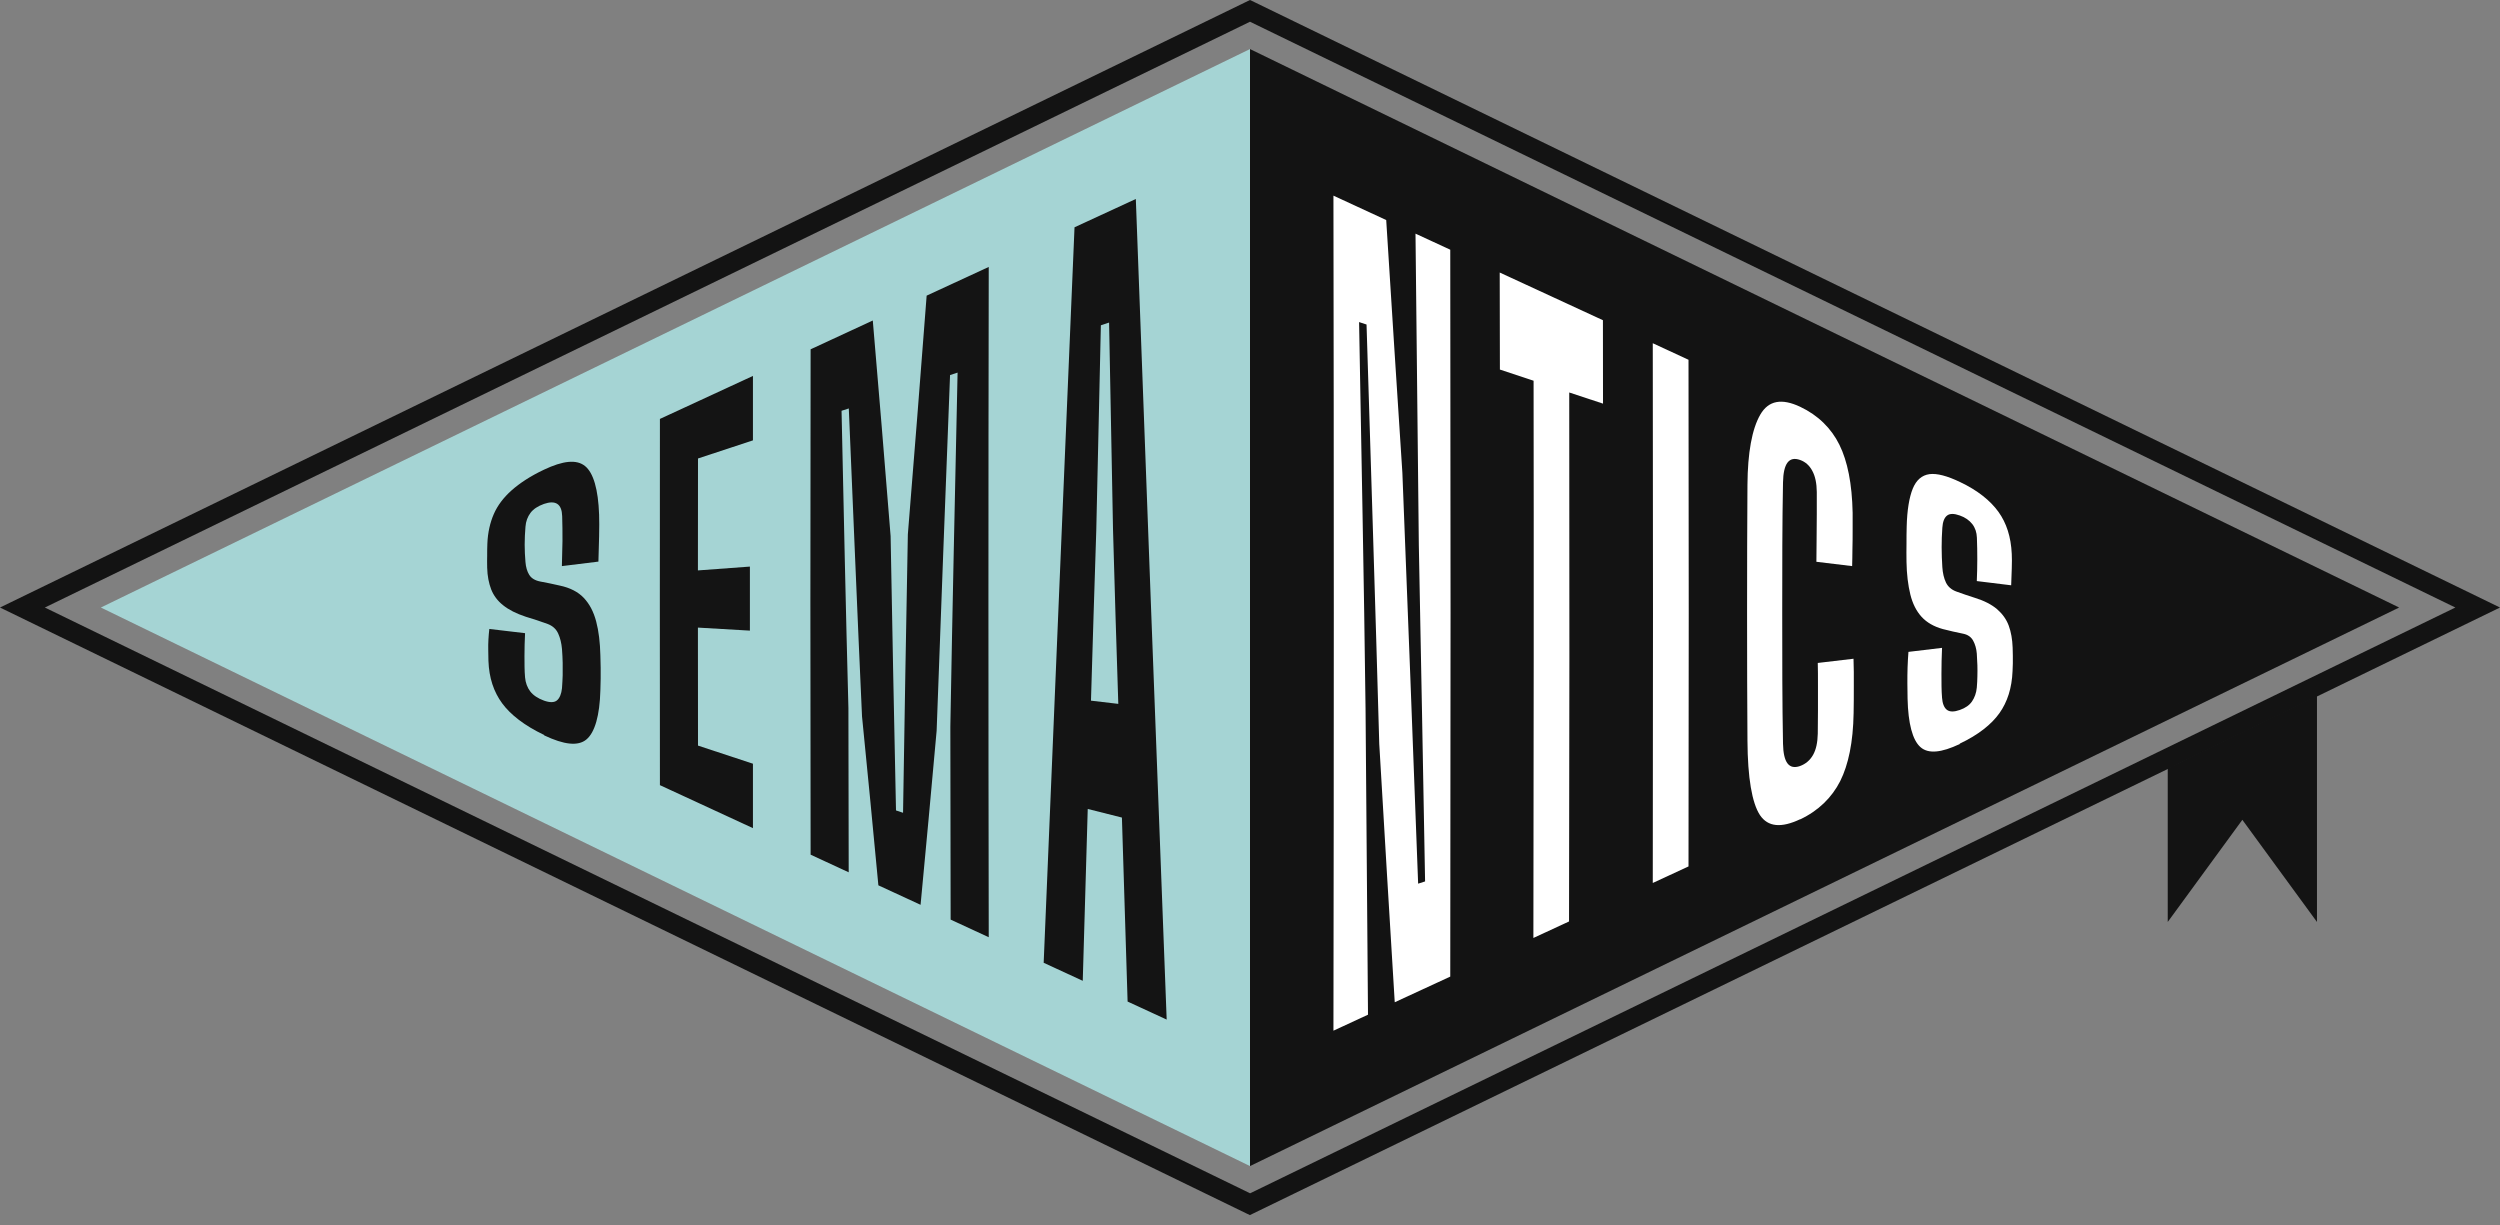 <svg width="200" height="98" viewBox="0 0 200 98" fill="none" xmlns="http://www.w3.org/2000/svg">
<rect x="0" y="0" width="200" height="98" fill="#808080" stroke="none"/>
<g clip-path="url(#clip0_43_836)">
<path d="M8.068 48.602L99.999 93.286V3.925L8.068 48.602Z" fill="#A5D4D4"/>
<path d="M191.931 48.602L100 93.286V3.925L191.931 48.602Z" fill="#131313"/>
<path d="M100 97.211L99.655 97.047L0 48.602L100 0L100.345 0.165L200 48.602L100 97.203V97.211ZM3.588 48.602L100.008 95.464L196.428 48.602L100 1.739L3.588 48.602Z" fill="#131313"/>
<path d="M173.419 61.457V73.756L179.388 65.586L185.358 73.756V55.652L173.419 61.457Z" fill="#131313"/>
<path d="M43.525 58.794C41.958 58.049 40.838 57.172 40.172 56.263C39.498 55.347 39.123 54.234 39.075 52.863C39.068 52.589 39.068 52.299 39.06 52.009C39.052 51.719 39.06 51.43 39.075 51.148C39.091 50.858 39.115 50.584 39.146 50.317C40.29 50.45 40.862 50.521 42.005 50.654C41.974 51.273 41.958 51.884 41.958 52.487C41.958 53.09 41.958 53.67 42.005 54.195C42.044 54.626 42.186 55.01 42.421 55.315C42.663 55.629 43.032 55.871 43.525 56.052C43.995 56.216 44.34 56.208 44.551 56.036C44.771 55.856 44.912 55.519 44.959 55.057C44.99 54.712 44.998 54.36 45.014 54.031C45.021 53.694 45.021 53.357 45.014 53.02C45.006 52.683 44.99 52.315 44.959 51.923C44.92 51.461 44.818 51.038 44.653 50.678C44.489 50.317 44.207 50.067 43.815 49.918C43.11 49.667 42.765 49.55 42.06 49.338C41.3 49.087 40.697 48.782 40.251 48.421C39.804 48.069 39.491 47.646 39.295 47.152C39.107 46.659 38.989 46.079 38.974 45.413C38.966 45.069 38.966 44.747 38.974 44.434C38.974 44.121 38.974 43.807 38.989 43.502C39.021 42.601 39.209 41.802 39.506 41.12C39.804 40.439 40.282 39.804 40.924 39.232C41.575 38.653 42.444 38.081 43.525 37.572C45.029 36.859 46.118 36.733 46.8 37.282C47.481 37.83 47.857 39.162 47.928 41.167C47.944 41.637 47.944 42.225 47.928 42.922C47.912 43.619 47.889 44.285 47.873 44.928C46.706 45.069 46.118 45.139 44.951 45.288C44.974 44.622 44.99 43.956 44.998 43.282C44.998 42.617 44.998 41.943 44.974 41.293C44.959 40.807 44.833 40.478 44.583 40.313C44.332 40.149 43.972 40.157 43.517 40.313C43.032 40.486 42.663 40.728 42.436 41.034C42.209 41.34 42.068 41.708 42.037 42.147C41.998 42.624 41.974 43.102 41.974 43.572C41.974 44.042 41.998 44.505 42.037 44.959C42.068 45.366 42.17 45.719 42.342 45.993C42.515 46.267 42.812 46.447 43.243 46.526C43.862 46.643 44.167 46.706 44.786 46.847C45.601 47.019 46.243 47.348 46.698 47.826C47.16 48.312 47.489 48.938 47.693 49.714C47.897 50.482 48.006 51.398 48.03 52.425C48.038 52.769 48.045 53.09 48.053 53.404C48.053 53.709 48.053 54.015 48.053 54.305C48.053 54.602 48.038 54.908 48.03 55.229C47.975 57.242 47.591 58.59 46.917 59.154C46.243 59.718 45.115 59.577 43.541 58.833L43.525 58.794Z" fill="#141414"/>
<path d="M52.793 62.828C52.785 53.059 52.785 43.282 52.793 33.514C55.77 32.135 57.258 31.453 60.235 30.074C60.235 32.135 60.235 33.169 60.235 35.229C58.48 35.809 57.595 36.099 55.84 36.678C55.84 40.258 55.84 42.053 55.833 45.633C57.493 45.515 58.324 45.452 59.992 45.327C59.992 47.38 59.992 48.406 59.992 50.45C58.332 50.349 57.501 50.302 55.833 50.208C55.833 53.983 55.833 55.871 55.84 59.648C57.595 60.227 58.48 60.517 60.235 61.097C60.235 63.157 60.235 64.191 60.235 66.251C57.258 64.873 55.77 64.191 52.793 62.812V62.828Z" fill="#141414"/>
<path d="M64.849 68.398C64.825 54.916 64.825 41.426 64.849 27.944C66.838 27.027 67.833 26.565 69.823 25.64C70.395 32.331 70.677 35.785 71.249 42.891C71.374 50.208 71.531 57.517 71.68 64.834C71.907 64.904 72.017 64.943 72.244 65.022C72.369 57.595 72.479 50.168 72.628 42.75C73.231 35.323 73.529 31.5 74.132 23.651C76.114 22.734 77.109 22.272 79.099 21.355C79.067 39.232 79.067 57.109 79.099 74.978C77.884 74.414 77.273 74.132 76.051 73.568C76.043 67.395 76.035 64.309 76.028 58.136C76.192 48.696 76.404 39.256 76.607 29.808C76.365 29.886 76.247 29.926 76.004 30.004C75.644 39.491 75.268 48.97 74.931 58.457C74.414 64.168 74.163 66.957 73.646 72.385C72.299 71.766 71.625 71.453 70.27 70.826C69.745 65.28 69.486 62.577 68.962 57.313C68.585 49.103 68.256 40.885 67.904 32.675C67.669 32.754 67.559 32.793 67.324 32.863C67.496 40.791 67.661 48.719 67.873 56.639C67.88 61.896 67.888 64.528 67.896 69.785C66.682 69.221 66.071 68.939 64.849 68.374V68.398Z" fill="#141414"/>
<path d="M83.494 77.015C84.309 57.407 85.131 37.791 85.962 18.183C87.928 17.274 88.907 16.819 90.866 15.918C91.673 37.799 92.495 59.679 93.334 81.567C92.08 80.987 91.461 80.697 90.208 80.125C90.028 74.203 89.934 71.257 89.753 65.405C88.657 65.131 88.108 64.99 87.019 64.716C86.863 70.255 86.784 73.004 86.62 78.465C85.366 77.885 84.748 77.595 83.494 77.023V77.015ZM87.27 56.052C88.147 56.154 88.586 56.208 89.464 56.31C89.283 50.693 89.197 47.904 89.041 42.35C88.915 35.699 88.853 32.393 88.727 25.805C88.461 25.891 88.328 25.938 88.069 26.024C87.92 32.636 87.85 35.926 87.701 42.468C87.521 47.936 87.442 50.654 87.278 56.052H87.27Z" fill="#141414"/>
<path d="M106.675 82.436C106.714 60.172 106.714 37.908 106.675 15.652C108.367 16.436 109.205 16.819 110.897 17.603C111.414 25.836 111.673 29.879 112.19 37.822C112.629 48.774 113.036 59.734 113.451 70.693C113.671 70.623 113.788 70.584 114.007 70.513C113.843 61.543 113.686 52.573 113.506 43.604C113.42 35.3 113.326 26.996 113.24 18.692C114.352 19.209 114.908 19.459 116.021 19.977C116.052 39.358 116.052 58.747 116.021 78.128C114.242 78.95 113.357 79.358 111.579 80.18C111.085 72.072 110.835 67.944 110.341 59.514C110.028 48.327 109.667 37.141 109.323 25.962C109.08 25.883 108.962 25.844 108.727 25.766C108.907 36.075 109.119 46.392 109.244 56.71C109.307 64.865 109.378 73.02 109.44 81.175C108.336 81.684 107.787 81.943 106.683 82.452L106.675 82.436Z" fill="white"/>
<path d="M122.671 75.041C122.695 60.18 122.711 45.319 122.687 30.458C121.614 30.106 121.073 29.926 119.992 29.565C119.992 26.463 119.984 24.904 119.977 21.802C123.282 23.329 124.928 24.089 128.234 25.617C128.234 28.288 128.234 29.62 128.241 32.291C127.16 31.931 126.62 31.759 125.539 31.398C125.562 45.507 125.554 59.608 125.523 73.717C124.379 74.242 123.807 74.508 122.664 75.041H122.671Z" fill="white"/>
<path d="M132.222 70.631C132.245 56.24 132.245 41.849 132.222 27.458C133.365 27.983 133.937 28.249 135.081 28.782C135.105 42.295 135.105 55.801 135.081 69.314C133.937 69.839 133.365 70.106 132.222 70.638V70.631Z" fill="white"/>
<path d="M144.012 65.539C142.507 66.251 141.434 66.165 140.792 65.202C140.157 64.23 139.813 62.217 139.797 59.264C139.789 57.791 139.781 56.169 139.773 54.414C139.766 52.66 139.773 50.866 139.766 49.032C139.766 47.199 139.766 45.405 139.773 43.651C139.781 41.896 139.789 40.266 139.797 38.778C139.813 36.224 140.157 34.32 140.823 33.169C141.489 32.025 142.547 31.853 144.012 32.542C145.453 33.224 146.503 34.266 147.153 35.582C147.803 36.898 148.164 38.692 148.211 41.018C148.218 41.41 148.218 41.864 148.211 42.374C148.211 42.891 148.211 43.4 148.195 43.917C148.195 44.426 148.179 44.888 148.171 45.288C147.028 45.147 146.456 45.076 145.312 44.943C145.312 44.426 145.328 43.831 145.328 43.157C145.328 42.483 145.343 41.81 145.343 41.136C145.343 40.462 145.343 39.867 145.343 39.358C145.336 38.66 145.218 38.096 144.983 37.666C144.756 37.235 144.427 36.945 144.004 36.796C143.557 36.639 143.228 36.71 143.001 37.007C142.774 37.305 142.656 37.838 142.641 38.582C142.609 40.18 142.594 41.872 142.586 43.643C142.578 45.421 142.586 47.215 142.578 49.04C142.578 50.858 142.578 52.652 142.586 54.422C142.594 56.193 142.609 57.885 142.641 59.499C142.656 60.251 142.774 60.776 143.001 61.073C143.228 61.371 143.565 61.434 143.996 61.285C144.45 61.12 144.803 60.822 145.046 60.392C145.289 59.961 145.406 59.397 145.422 58.7C145.422 58.159 145.437 57.548 145.437 56.866C145.437 56.193 145.437 55.511 145.437 54.83C145.437 54.148 145.437 53.545 145.422 53.036C146.565 52.902 147.137 52.832 148.281 52.699C148.305 53.373 148.312 54.093 148.305 54.861C148.305 55.636 148.305 56.365 148.289 57.054C148.25 59.381 147.874 61.175 147.216 62.491C146.55 63.799 145.484 64.857 144.004 65.554L144.012 65.539Z" fill="white"/>
<path d="M156.781 59.522C155.308 60.219 154.259 60.329 153.632 59.765C152.997 59.201 152.653 57.877 152.606 55.903C152.598 55.503 152.59 55.088 152.59 54.665C152.59 54.242 152.59 53.819 152.606 53.388C152.621 52.957 152.645 52.542 152.676 52.15C153.749 52.025 154.29 51.962 155.363 51.829C155.332 52.534 155.316 53.231 155.316 53.913C155.316 54.602 155.316 55.245 155.363 55.817C155.395 56.279 155.528 56.616 155.755 56.788C155.982 56.96 156.327 56.96 156.789 56.796C157.236 56.639 157.557 56.412 157.76 56.114C157.964 55.817 158.105 55.441 158.144 55.01C158.176 54.696 158.183 54.383 158.191 54.093C158.199 53.795 158.199 53.506 158.191 53.216C158.183 52.926 158.168 52.613 158.144 52.284C158.113 51.892 158.011 51.547 157.854 51.257C157.698 50.968 157.439 50.779 157.071 50.701C156.413 50.568 156.084 50.49 155.426 50.325C154.713 50.129 154.141 49.8 153.726 49.346C153.311 48.892 153.005 48.288 152.825 47.552C152.645 46.816 152.535 45.938 152.52 44.943C152.512 44.434 152.512 43.948 152.52 43.494C152.52 43.039 152.52 42.577 152.535 42.123C152.567 40.815 152.739 39.781 153.021 39.091C153.303 38.402 153.749 38.018 154.353 37.932C154.964 37.853 155.778 38.073 156.797 38.559C158.207 39.224 159.233 40.055 159.876 40.948C160.518 41.841 160.878 42.946 160.941 44.316C160.957 44.638 160.957 45.029 160.941 45.492C160.925 45.954 160.91 46.4 160.894 46.823C159.797 46.69 159.249 46.62 158.144 46.486C158.168 45.915 158.183 45.335 158.183 44.755C158.183 44.175 158.176 43.596 158.152 43.016C158.136 42.593 158.019 42.233 157.784 41.927C157.541 41.622 157.212 41.387 156.781 41.238C156.327 41.073 155.982 41.073 155.763 41.246C155.543 41.418 155.418 41.747 155.387 42.217C155.348 42.734 155.332 43.259 155.332 43.792C155.332 44.324 155.355 44.857 155.387 45.374C155.418 45.844 155.512 46.259 155.677 46.604C155.841 46.941 156.123 47.184 156.515 47.325C157.095 47.536 157.384 47.63 157.964 47.818C158.732 48.053 159.335 48.367 159.766 48.735C160.197 49.111 160.51 49.542 160.698 50.051C160.886 50.56 160.988 51.148 161.012 51.821C161.012 52.049 161.027 52.26 161.027 52.464C161.027 52.667 161.027 52.863 161.027 53.067C161.027 53.263 161.012 53.474 161.004 53.686C160.949 55.057 160.588 56.161 159.954 57.054C159.319 57.947 158.262 58.794 156.781 59.491V59.522Z" fill="white"/>
</g>
<defs>
<clipPath id="clip0_43_836">
<rect width="200" height="97.211" fill="white"/>
</clipPath>
</defs>
</svg>
